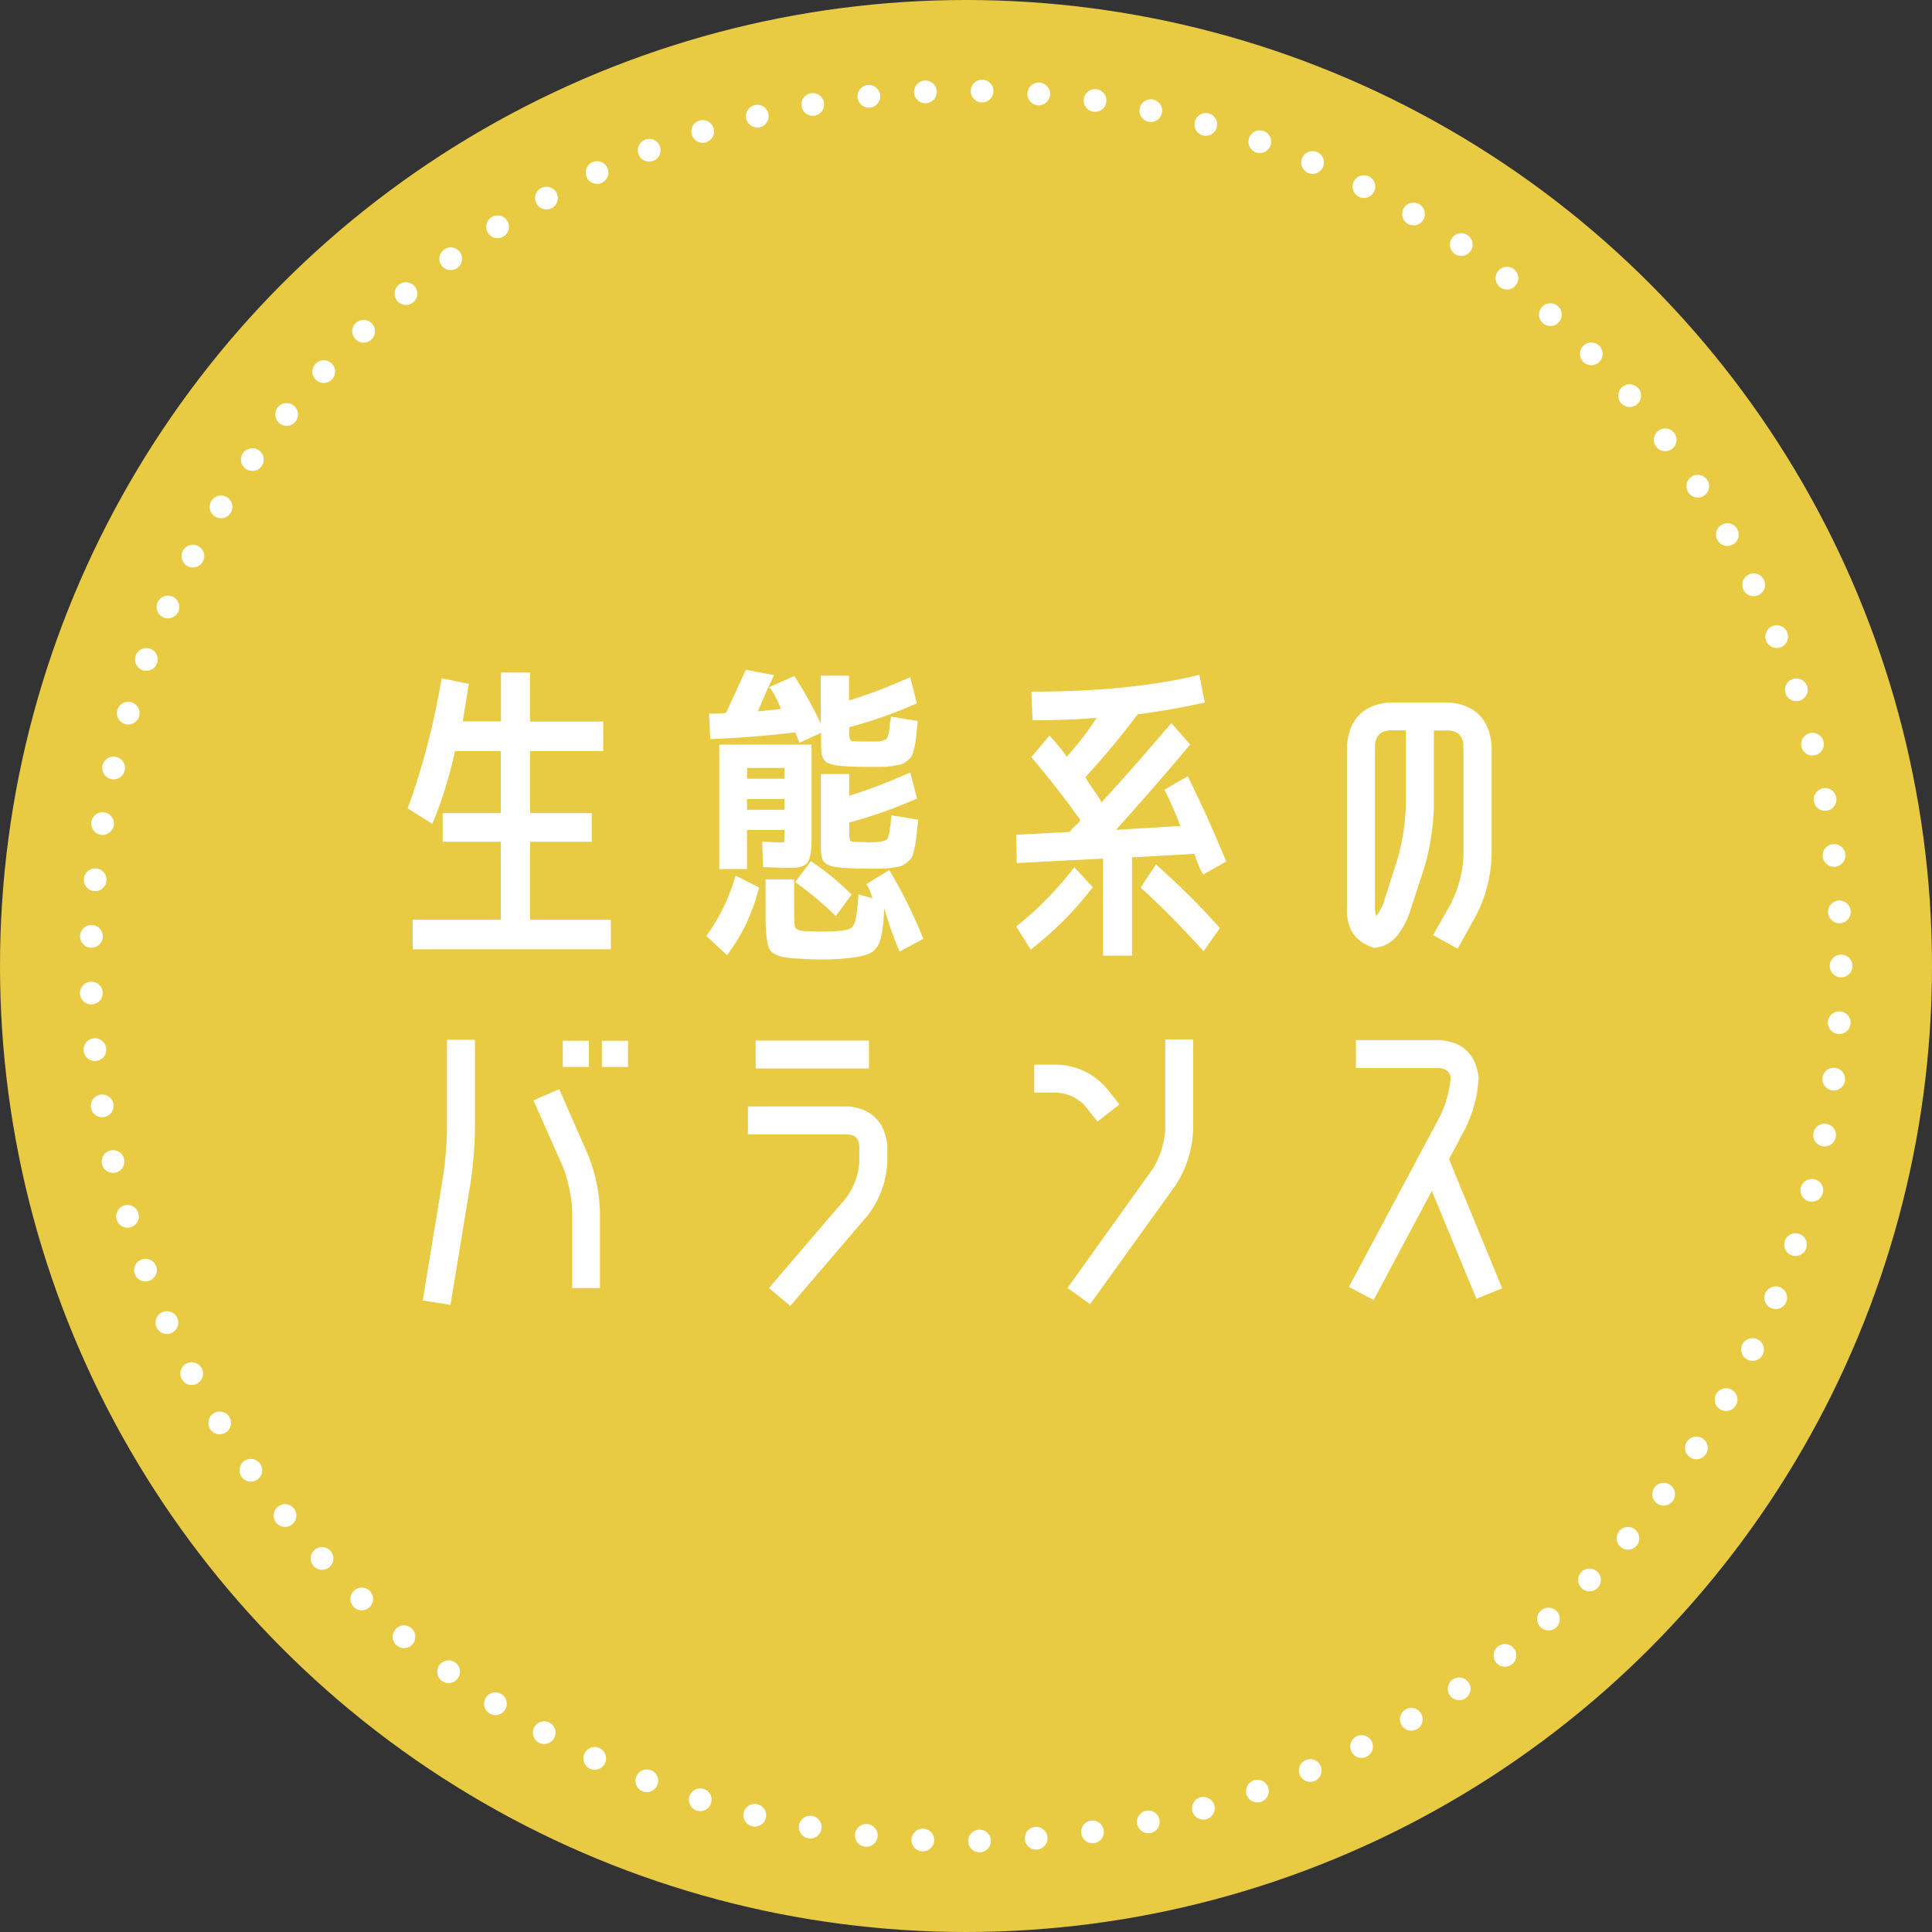 <?xml version="1.0" encoding="UTF-8"?>
<svg id="_レイヤー_2" data-name="レイヤー 2" xmlns="http://www.w3.org/2000/svg" viewBox="0 0 170 170">
  <rect x="0" y="0" width="170" height="170" fill="#333333" stroke="none"/>
  <defs>
    <style>
      .cls-1 {
        fill: #e8ca43;
      }

      .cls-2 {
        fill: #fff;
      }

      .cls-3 {
        fill: none;
        stroke: #fff;
        stroke-dasharray: 0 0 0 4.99;
        stroke-linecap: round;
        stroke-width: 2px;
      }
    </style>
  </defs>
  <g id="_レイヤー_1-2" data-name="レイヤー 1">
    <g>
      <g>
        <circle class="cls-1" cx="85" cy="85" r="85"/>
        <circle class="cls-3" cx="85" cy="85" r="77"/>
      </g>
      <g>
        <path class="cls-2" d="m44.06,59.18h2.58v4.31h6.44v2.6h-6.44v5.46h5.43v2.52h-5.43v6.86h7.11v2.6h-17.44v-2.6h7.76v-6.86h-5.12v-2.52h5.12v-5.46h-4.03c-.47,2.17-1.13,4.3-1.99,6.41l-2.18-1.37c1.27-3.43,2.27-7.25,3-11.45l2.38.5c-.15.93-.33,2.03-.53,3.3h3.36v-4.31Z"/>
        <path class="cls-2" d="m62.15,82.36c1.16-1.59,2.02-3.36,2.58-5.32l2.07,1.06c-.6,2.3-1.54,4.27-2.83,5.94l-1.82-1.68Zm5.54-21.9l2.21-.98c.86,1.33,1.63,2.72,2.32,4.17v-4.2h2.49v2.18c1.53-.45,3.32-1.13,5.38-2.04l.59,2.3c-2.07.9-4.06,1.6-5.96,2.1v.56c0,.35.06.56.17.62.11.06.59.08,1.43.08h.87c.15,0,.32-.03.52-.1s.31-.12.34-.17c.03-.05.07-.18.13-.41.06-.22.09-.42.1-.59,0-.17.05-.48.13-.92l2.35.39c-.08.6-.12,1.04-.14,1.33-.02.29-.07.61-.15.97s-.16.6-.22.73c-.07.13-.21.29-.42.46-.21.18-.4.28-.55.32-.15.04-.4.08-.76.14-.35.06-.68.08-.97.08h-1.3c-1.25,0-2.15-.05-2.69-.14-.54-.09-.9-.25-1.06-.48-.17-.22-.25-.62-.25-1.2v-1.18l-1.88.87c-.11-.19-.24-.49-.39-.9-2.8.32-5.29.51-7.48.59l-.11-2.24c.43,0,.92-.02,1.48-.06.56-1.18,1.15-2.45,1.76-3.81l2.49.48c-.49.99-.96,2.05-1.43,3.19.35-.04,1.04-.11,2.04-.22-.37-.9-.72-1.54-1.04-1.93Zm3.72,13.38c0,1.05-.12,1.73-.35,2.04-.23.32-.71.48-1.41.48-.77,0-1.61-.02-2.52-.06l-.06-2.24c.67.04,1.24.06,1.71.06.15,0,.23-.03.24-.08,0-.05.01-.23.01-.52v-.49h-3.3v3.44h-2.44v-10.95h8.12v8.32Zm-5.68-5.32h3.3v-.95h-3.3v.95Zm0,1.79v.95h3.3v-.95h-3.3Zm10.5,7.48l2.02-1.23c1.14,1.9,2.14,3.92,3,6.05l-2.1,1.12c-.58-1.4-1.03-2.67-1.34-3.81-.06,1.29-.17,2.21-.34,2.76-.17.55-.44.93-.83,1.15-.38.21-.99.37-1.83.46-.78.09-1.62.14-2.52.14-.75,0-1.59-.04-2.52-.11-1.08-.08-1.75-.32-2.02-.74s-.39-1.46-.39-3.12v-3.08h2.52v2.63c0,.86.02,1.37.07,1.54.05.17.22.28.52.34.43.06,1.04.08,1.82.08.73,0,1.33-.03,1.82-.08.43-.06.72-.16.87-.31.15-.15.26-.42.34-.8.07-.38.15-1.08.22-2.09l1.23.36c-.15-.54-.33-.96-.53-1.26Zm-6.27-.17l1.4-1.85c1.27.86,2.46,1.84,3.58,2.94l-1.4,1.9c-1.03-1.03-2.22-2.02-3.58-3Zm6.36-3.5c1.03,0,1.61-.1,1.75-.29.14-.2.27-.89.38-2.09l2.35.39c-.07.6-.13,1.06-.15,1.39-.03.33-.08.68-.17,1.06s-.15.64-.21.78c-.06.14-.2.3-.42.49-.22.19-.41.3-.55.35-.14.05-.39.1-.76.15-.36.06-.7.08-.99.08h-1.32c-1.25,0-2.15-.05-2.69-.14-.54-.09-.9-.25-1.06-.48-.17-.22-.25-.62-.25-1.2v-6.5h2.49v1.9c1.53-.45,3.32-1.13,5.38-2.04l.59,2.3c-2.07.9-4.06,1.6-5.96,2.1v1.06c0,.34.05.53.15.59.1.06.58.08,1.44.08Z"/>
        <path class="cls-2" d="m102.47,69.48l2.04-1.18c1.16,2.33,2.29,4.83,3.39,7.5l-2.02,1.15c-.13-.17-.28-.45-.43-.85-.16-.4-.28-.72-.35-.97l-5.49.31v8.65h-2.55v-8.54l-7.59.39-.06-2.49,4.73-.25c.07-.15.24-.34.5-.56.26-.22.4-.39.42-.5-1.44-2-2.88-3.84-4.31-5.52l1.6-1.9c.9,1.01,1.4,1.63,1.51,1.88,1.12-1.27,2-2.42,2.63-3.44-1.64.15-3.52.22-5.63.22l-.11-2.52c5.82,0,10.75-.49,14.78-1.48l.48,2.44c-1.92.43-3.89.77-5.91,1.04-1.38,1.85-2.91,3.69-4.59,5.52.15.3.41.7.78,1.22.37.51.58.85.62,1.02,2.02-2.2,4.07-4.54,6.16-7l1.65,1.9c-2.13,2.54-4.3,5.04-6.52,7.5l5.66-.34c-.41-1.1-.88-2.17-1.4-3.19Zm-13.05,12.04c1.9-1.51,3.61-3.25,5.12-5.21l1.62,1.76c-1.55,2.02-3.37,3.85-5.46,5.49l-1.29-2.04Zm10.95-3.42l1.34-2.04c2.07,1.83,3.95,3.7,5.63,5.6l-1.43,2.04c-1.87-2.07-3.71-3.94-5.54-5.6Z"/>
        <path class="cls-2" d="m127.73,79.37c.62-1.25.96-2.58,1.04-3.98v-9.88c-.08-.75-.49-1.16-1.23-1.23h-1.37v6.78c-.06,1.77-.33,3.5-.81,5.18l-1.29,3.95c-.24.75-.61,1.45-1.09,2.1-.52.65-1.2,1.03-2.04,1.12-1.74-.52-2.54-1.75-2.41-3.7v-14.2c.21-2.26,1.44-3.49,3.7-3.7h5.32c2.24.22,3.47,1.46,3.7,3.7v9.88c-.08,1.83-.53,3.56-1.37,5.18l-1.62,2.91-2.16-1.2,1.65-2.91Zm-4.03-8.32v-6.78h-1.48c-.75.07-1.16.49-1.23,1.23v14.2c-.02.32.02.63.11.92.28-.39.49-.78.64-1.18l1.26-3.95c.41-1.47.64-2.96.7-4.45Z"/>
        <path class="cls-2" d="m41.43,103.93l-1.79,10.89-2.44-.39,1.79-10.92c.21-1.38.32-2.75.34-4.12v-7.9h2.46v7.9c-.02,1.51-.14,3.02-.36,4.54Zm7.78-8.09l2.6,5.94c.58,1.49.91,3.06.98,4.7v6.86h-2.44v-6.86c-.07-1.29-.34-2.53-.78-3.72l-2.63-5.94,2.27-.98Zm.31-1.96v-2.3h2.3v2.3h-2.3Zm3.44,0v-2.3h2.3v2.3h-2.3Z"/>
        <path class="cls-2" d="m74.64,97.35c2.05.21,3.2,1.34,3.44,3.42v1.54c-.11,1.74-.69,3.29-1.74,4.65l-6.8,7.95-1.88-1.57,6.83-7.98c.65-.91,1.03-1.93,1.12-3.05v-1.54c-.06-.6-.38-.91-.98-.95h-8.82v-2.46h8.82Zm-8.15-3.33v-2.46h9.97v2.46h-9.97Z"/>
        <path class="cls-2" d="m95.36,97.18c-.65-.62-1.43-.96-2.32-1.04h-2.04v-2.46h2.04c1.68.07,3.1.74,4.26,1.99l1.2,1.51-1.93,1.51-1.2-1.51Zm7.17,2.32v-8.04h2.46v8.04c-.09,1.7-.59,3.27-1.48,4.7l-7.59,10.56-1.99-1.43,7.56-10.56c.6-1.03.94-2.12,1.04-3.28Z"/>
        <path class="cls-2" d="m127.5,101.99l4.68,11.37-2.27.92-3.92-9.49-5.12,9.6-2.18-1.15,8.06-15.09c.5-1.08.8-2.2.9-3.36-.11-.5-.44-.77-.98-.81h-7.36v-2.46h7.36c2.04.15,3.18,1.24,3.44,3.28-.08,1.57-.47,3.07-1.18,4.51l-1.43,2.69Z"/>
      </g>
    </g>
  </g>
</svg>